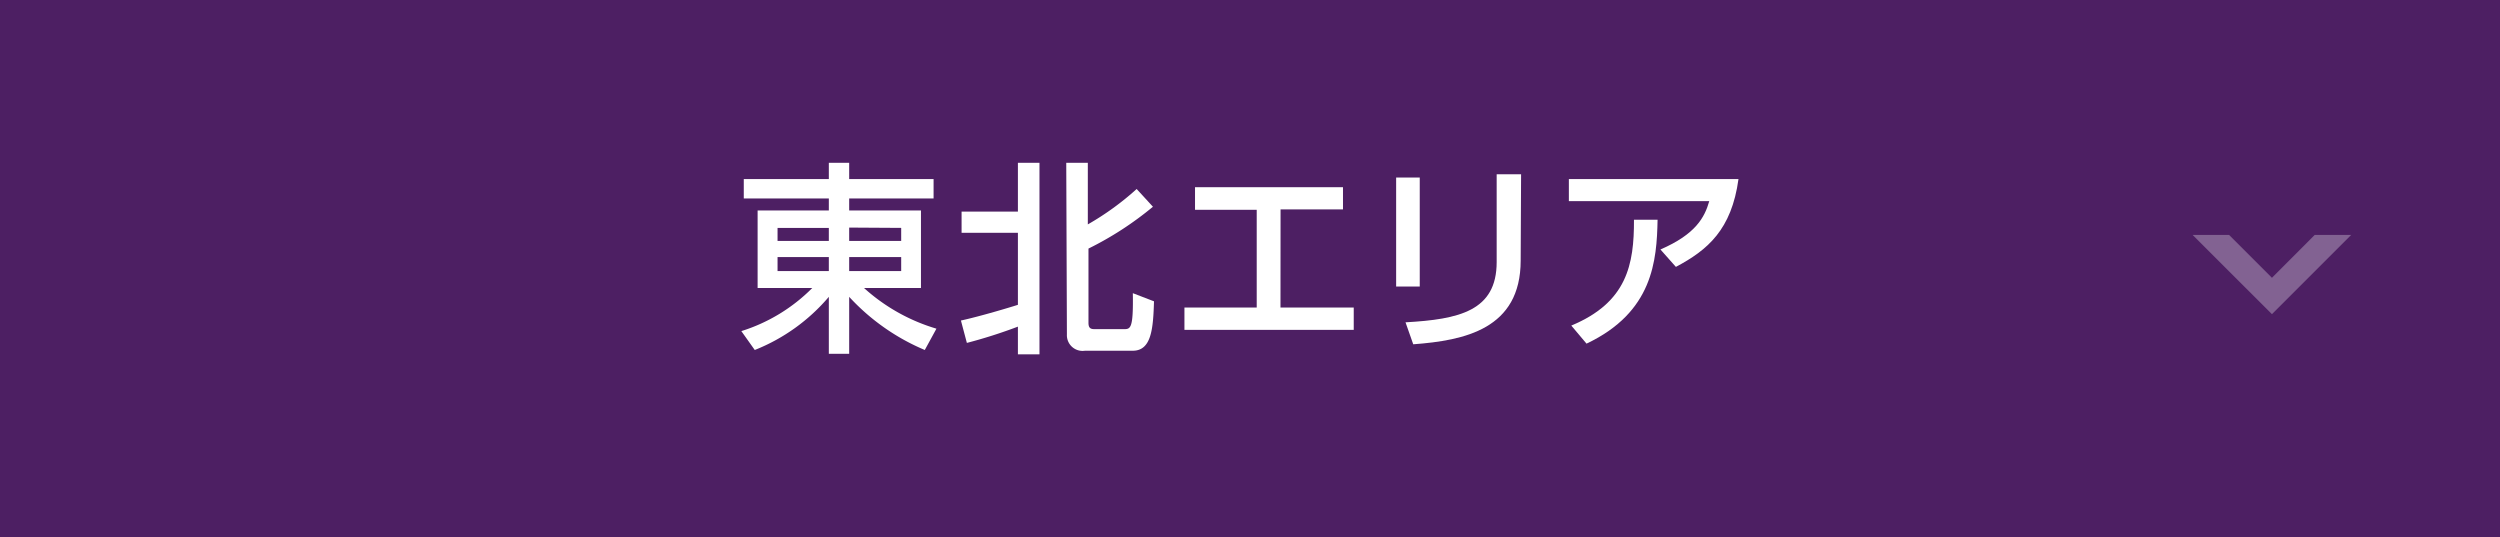 <svg viewBox="0 0 307.15 66" xmlns="http://www.w3.org/2000/svg"><path d="m0 0h307.15v66h-307.15z" fill="#4d1f63"/><g fill="#fff"><path d="m114.7 24.38h-10.37v1.48h8.82v9.52h-7a23 23 0 0 0 8.9 5l-1.43 2.62a26.68 26.68 0 0 1 -9.29-6.53v7h-2.5v-7a23.12 23.12 0 0 1 -9.1 6.53l-1.65-2.32a21.21 21.21 0 0 0 8.72-5.3h-6.72v-9.52h8.75v-1.48h-10.45v-2.38h10.45v-2h2.5v2h10.37zm-19.17 5.22h6.3v-1.6h-6.3zm0 3.7h6.3v-1.72h-6.3zm8.8-5.34v1.64h6.39v-1.6zm0 3.62v1.72h6.39v-1.72z"/><path d="m118.06 39.38c2.42-.53 6.07-1.63 7-1.93v-8.85h-6.92v-2.6h6.92v-6h2.65v23.53h-2.65v-3.4a61.44 61.44 0 0 1 -6.27 2zm12.94-19.38h2.65v7.57a34.17 34.17 0 0 0 6-4.35l2 2.18a40.35 40.35 0 0 1 -7.92 5.14v9.13c0 .77.4.77.88.77h3.42c.87 0 1.22 0 1.15-4.42l2.6 1c-.1 3.32-.3 6.07-2.6 6.07h-5.87a1.93 1.93 0 0 1 -2.23-2z"/><path d="m157.32 37.78h9v2.75h-20.8v-2.75h8.88v-12h-7.58v-2.78h18.18v2.73h-7.67z"/><path d="m174.43 35.2h-2.9v-13.39h2.9zm12.4-3.2c0 8.45-6.93 9.83-13.2 10.3l-.95-2.7c6.6-.37 11.2-1.4 11.2-7.4v-10.79h3z"/><path d="m213.59 22c-.85 6.22-3.79 8.72-7.69 10.79l-1.9-2.14c4.33-1.87 5.43-3.94 6-5.94h-17.25v-2.71zm-20.54 18c6.85-2.85 7.72-7.5 7.7-13h2.9c-.1 5-.55 11.35-8.73 15.22z"/></g><path d="m284.39 28.86-5.26 5.27-5.27-5.27h-4.48l9.75 9.74 9.74-9.74z" fill="#826292"/></svg>
